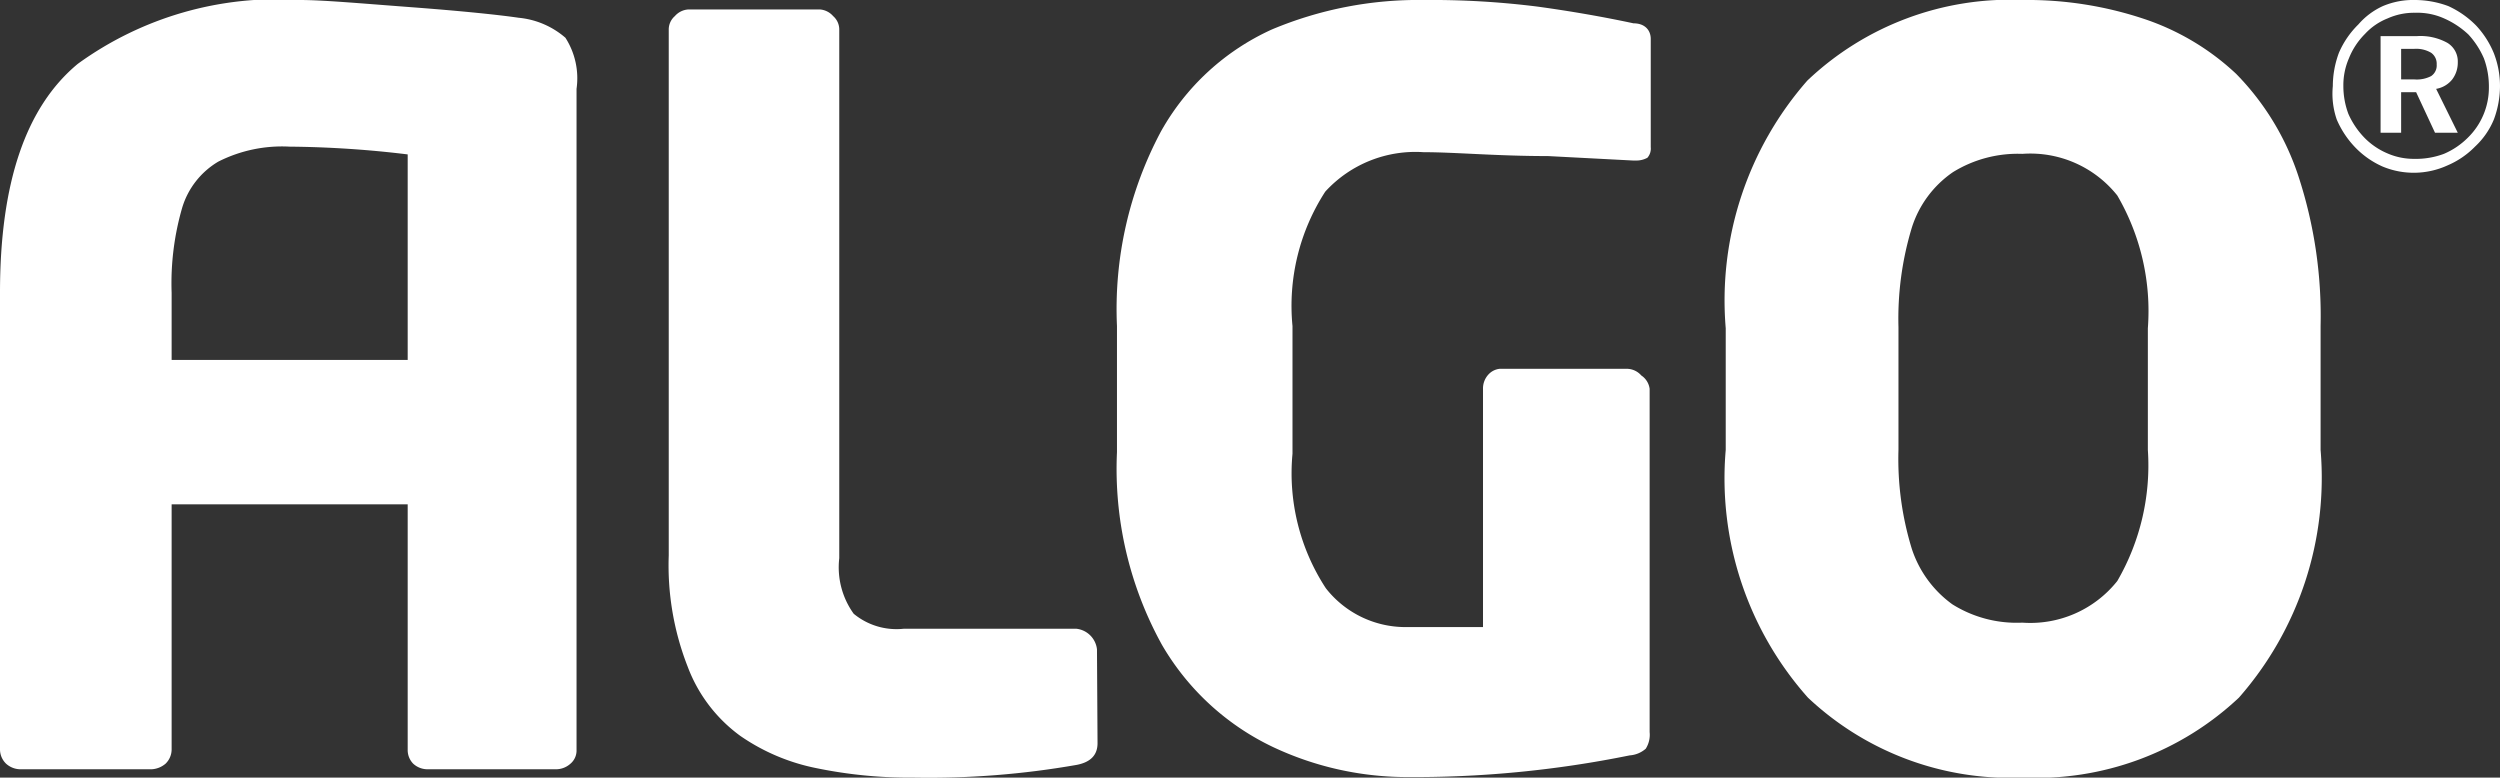 <svg xmlns="http://www.w3.org/2000/svg" viewBox="0 0 45.01 14"><rect x="0" y="0" width="45.01" height="14" fill="#333333" stroke="none"/><defs><style>.cls-1{fill:#fff;fill-rule:evenodd;}</style></defs><title>algo</title><g id="Ebene_2" data-name="Ebene 2"><g id="Hintergrund"><path class="cls-1" d="M19.76,13.38c0,.21-.12.34-.37.39a15.36,15.36,0,0,1-2.95.23,8.28,8.28,0,0,1-1.74-.17,3.66,3.66,0,0,1-1.37-.58A2.72,2.72,0,0,1,12.38,12a5,5,0,0,1-.34-2V.54a.32.32,0,0,1,.11-.25A.35.35,0,0,1,12.4.17h2.36A.35.35,0,0,1,15,.29a.32.32,0,0,1,.11.25v9.51a1.43,1.43,0,0,0,.26,1,1.21,1.21,0,0,0,.9.27h3.11a.42.42,0,0,1,.37.37Z"/><path class="cls-1" d="M29.72,2.65a.25.25,0,0,1-.06.19.41.41,0,0,1-.21.05H29.4l-1.53-.08c-.93,0-1.67-.07-2.24-.07a2.2,2.2,0,0,0-1.77.71,3.78,3.78,0,0,0-.59,2.42v2.3a3.78,3.78,0,0,0,.6,2.42,1.82,1.82,0,0,0,1.43.7c.5,0,1,0,1.4,0V7a.37.37,0,0,1,.1-.26A.32.32,0,0,1,27,6.64h2.3a.35.35,0,0,1,.25.12A.34.34,0,0,1,29.7,7v6.18a.47.47,0,0,1-.07.3.49.49,0,0,1-.29.12,19.47,19.47,0,0,1-4.05.39,5.67,5.67,0,0,1-2.37-.54,4.59,4.59,0,0,1-2-1.84,6.55,6.55,0,0,1-.81-3.47V5.87a6.79,6.79,0,0,1,.79-3.5,4.34,4.34,0,0,1,2-1.84A6.81,6.81,0,0,1,25.63,0a15.35,15.35,0,0,1,2.06.12c.58.08,1.16.18,1.72.3.21,0,.31.13.31.28Z"/><path class="cls-1" d="M38.67,8.1V5.91a4.13,4.13,0,0,0-.55-2.39,2,2,0,0,0-1.71-.75,2.22,2.22,0,0,0-1.25.33,1.91,1.91,0,0,0-.74,1,5.65,5.65,0,0,0-.24,1.79V8.1a5.5,5.5,0,0,0,.24,1.78,2,2,0,0,0,.73,1,2.18,2.18,0,0,0,1.26.33,2,2,0,0,0,1.71-.75A4.15,4.15,0,0,0,38.67,8.1Zm3.11,0a6,6,0,0,1-1.47,4.46A5.32,5.32,0,0,1,36.42,14a5.31,5.31,0,0,1-3.87-1.44A5.94,5.94,0,0,1,31.07,8.1V5.91a6,6,0,0,1,1.47-4.46A5.3,5.3,0,0,1,36.42,0a6.64,6.64,0,0,1,2.15.33,4.5,4.5,0,0,1,1.69,1,4.74,4.74,0,0,1,1.12,1.84,8.08,8.08,0,0,1,.4,2.7Z"/><path class="cls-1" d="M43.23.88v.55h.24a.56.56,0,0,0,.3-.06.23.23,0,0,0,.1-.21.24.24,0,0,0-.1-.21.53.53,0,0,0-.31-.07ZM42.86.65h.66a1,1,0,0,1,.54.12.39.39,0,0,1,.19.35.5.5,0,0,1-.1.31.47.47,0,0,1-.29.17l.39.79h-.41l-.34-.73h-.27v.73h-.37Zm.62-.42a1.16,1.16,0,0,0-.49.1,1.11,1.11,0,0,0-.41.28,1.3,1.3,0,0,0-.29.44,1.21,1.21,0,0,0-.1.5,1.43,1.43,0,0,0,.09.5,1.47,1.47,0,0,0,.28.42,1.27,1.27,0,0,0,.42.29,1.18,1.18,0,0,0,.48.1A1.44,1.44,0,0,0,44,2.77a1.36,1.36,0,0,0,.43-.29,1.26,1.26,0,0,0,.38-.91,1.46,1.46,0,0,0-.09-.52,1.52,1.52,0,0,0-.28-.43A1.55,1.55,0,0,0,44,.33,1.18,1.18,0,0,0,43.48.23Zm0-.23a1.73,1.73,0,0,1,.6.11,1.68,1.68,0,0,1,.5.35,1.64,1.64,0,0,1,.32.5,1.63,1.63,0,0,1,.11.59,1.73,1.73,0,0,1-.11.6,1.39,1.39,0,0,1-.34.49,1.53,1.53,0,0,1-.5.34A1.46,1.46,0,0,1,42.9,3a1.56,1.56,0,0,1-.5-.35,1.67,1.67,0,0,1-.33-.5A1.43,1.43,0,0,1,42,1.55a1.73,1.73,0,0,1,.11-.6,1.6,1.6,0,0,1,.35-.51A1.29,1.29,0,0,1,42.9.11,1.4,1.4,0,0,1,43.48,0Z"/><path class="cls-1" d="M3.09,6.48V5.27a4.88,4.88,0,0,1,.19-1.53,1.45,1.45,0,0,1,.65-.83,2.54,2.54,0,0,1,1.28-.27,18.8,18.8,0,0,1,2.13.14v3.7ZM10.18.68A1.5,1.5,0,0,0,9.34.32C9,.27,8.34.2,7.41.13S5.81,0,5.4,0a6.11,6.11,0,0,0-4,1.15C.46,1.93,0,3.3,0,5.27V13.5a.36.36,0,0,0,.11.25.39.39,0,0,0,.25.1H2.73a.42.42,0,0,0,.25-.1.36.36,0,0,0,.11-.25V9.08H7.34V13.5a.35.35,0,0,0,.1.25.38.38,0,0,0,.26.1H10a.39.39,0,0,0,.27-.1.31.31,0,0,0,.11-.25V1.6A1.35,1.35,0,0,0,10.18.68Z"/></g></g></svg>